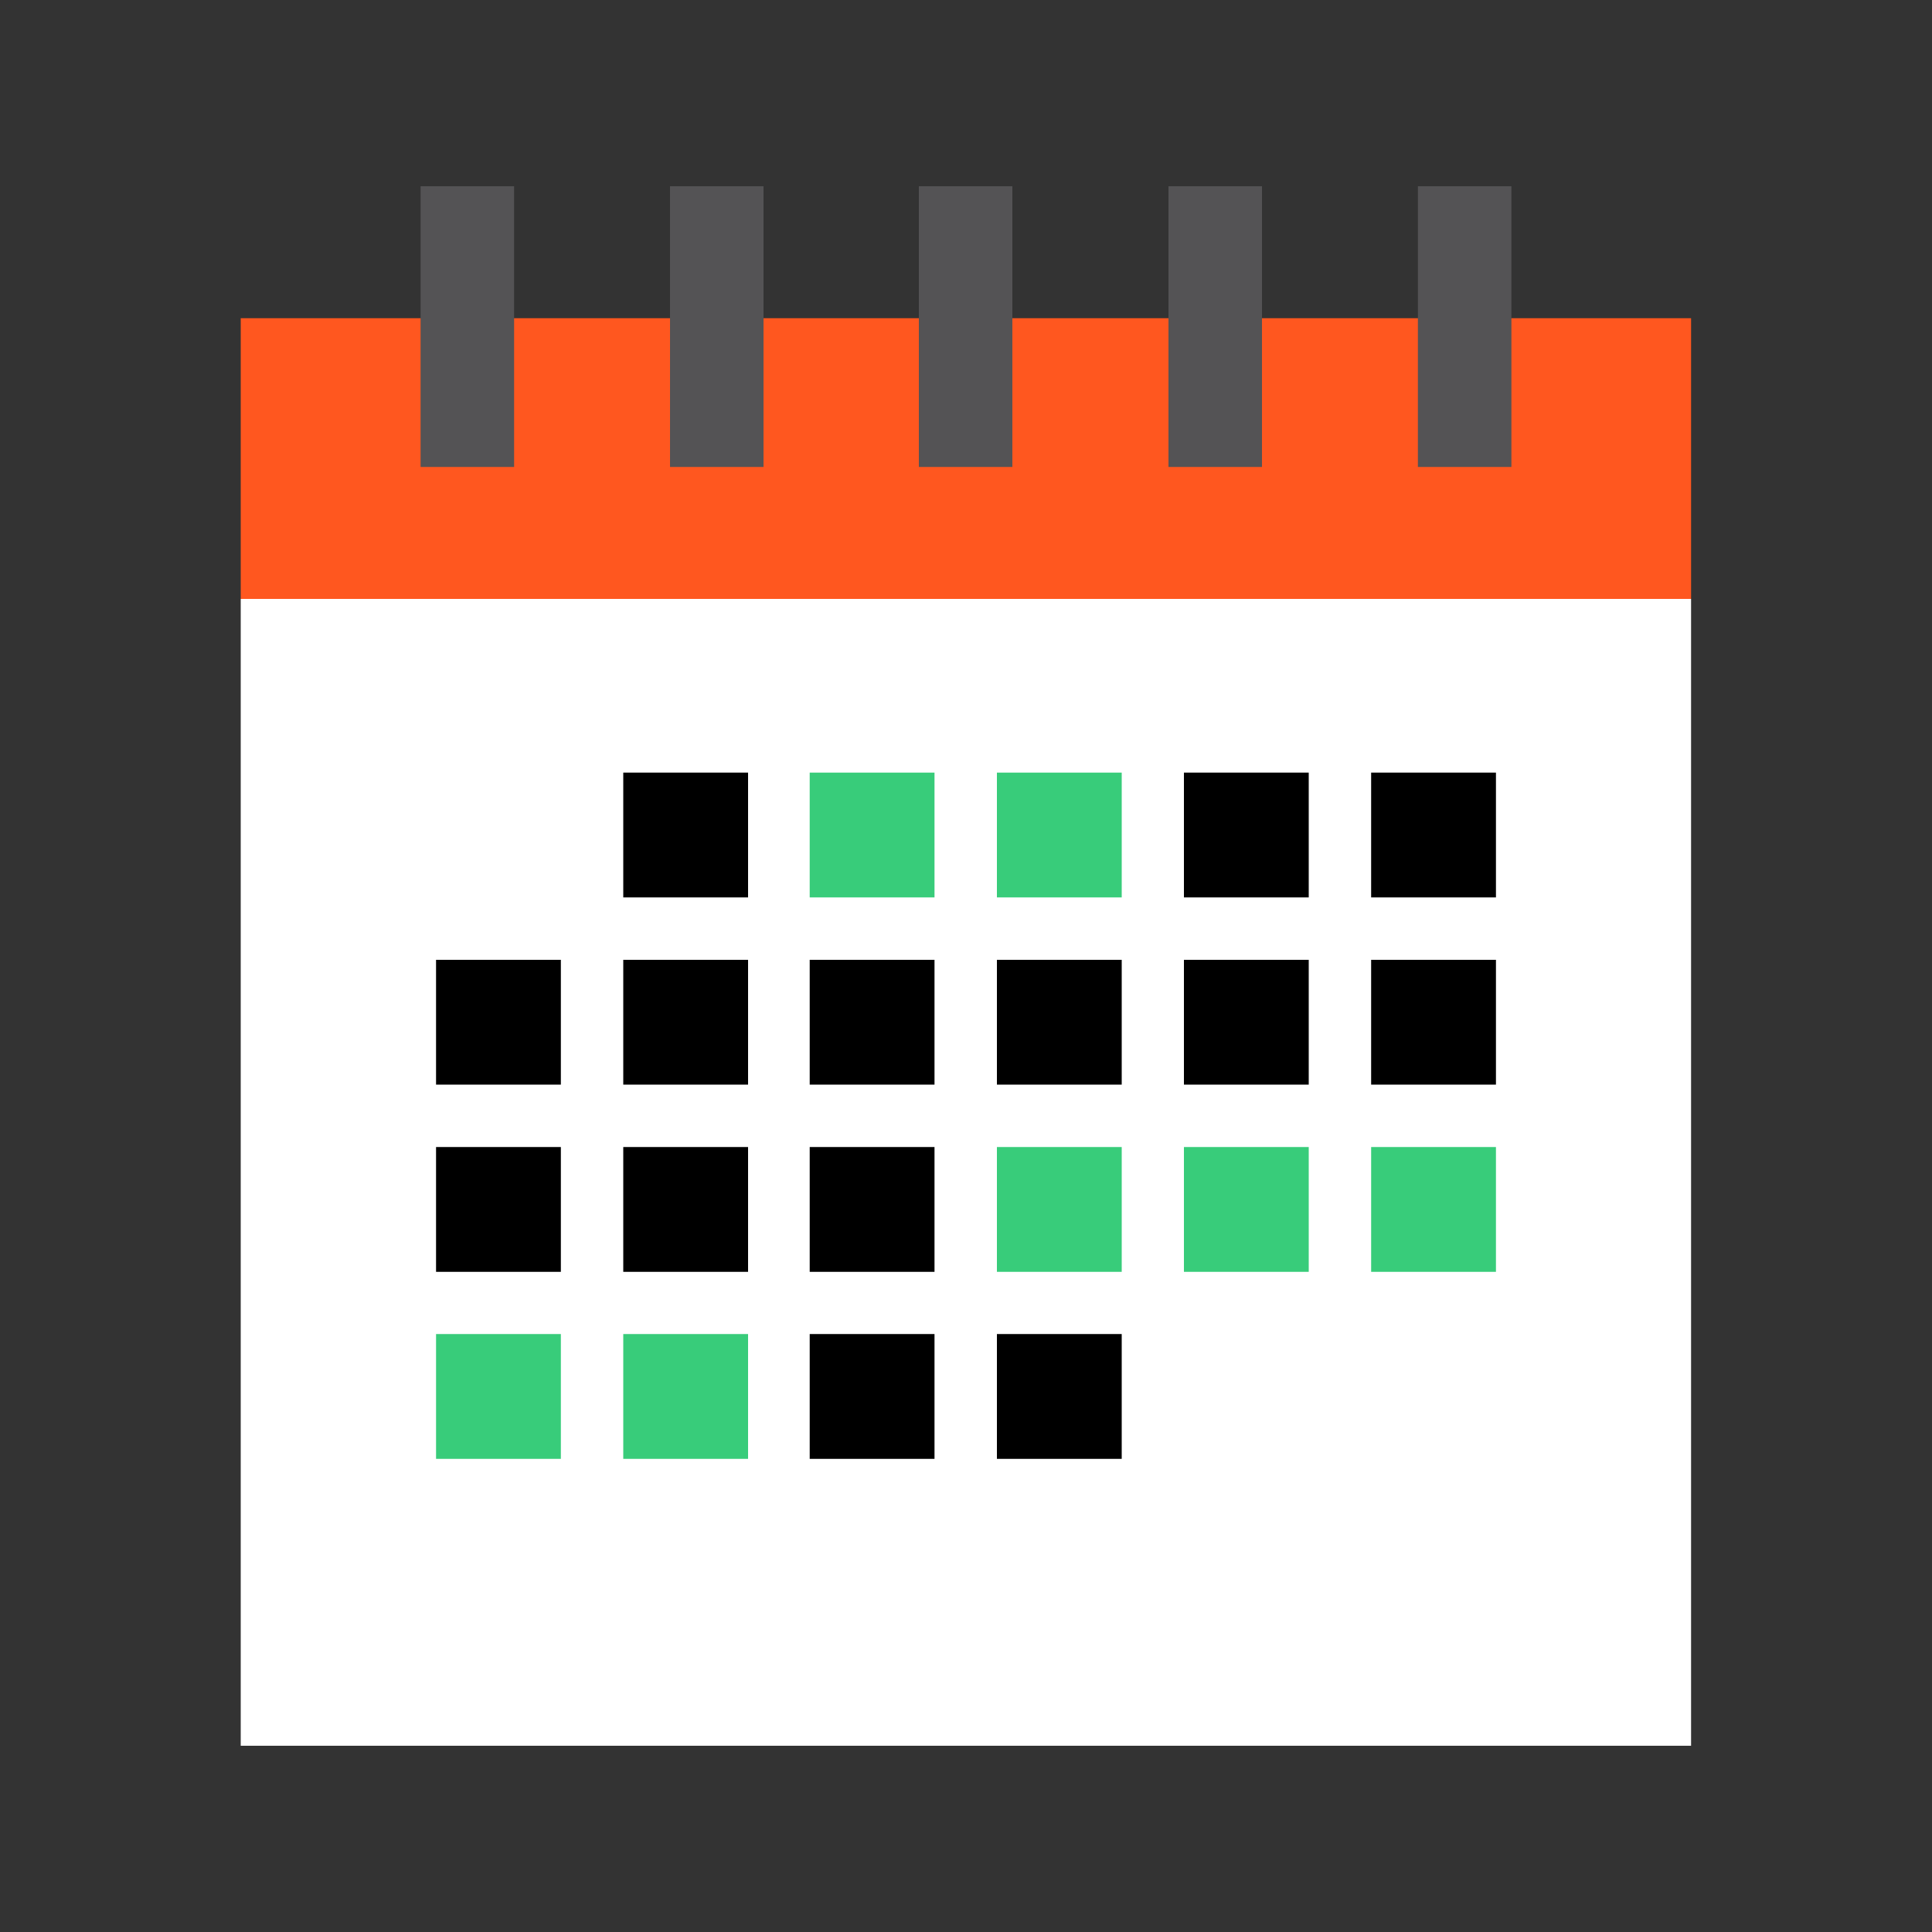 <?xml version="1.0" encoding="UTF-8"?> <svg xmlns="http://www.w3.org/2000/svg" width="100" height="100" viewBox="0 0 100 100"><rect x="0" y="0" width="100" height="100" fill="#333333" stroke="none"/><rect x="12.46" y="16.47" width="75.07" height="14.53" fill="#ff571f"></rect><rect x="12.46" y="31" width="75.07" height="59.36" fill="#fff"></rect><rect x="73.39" y="9.64" width="4.84" height="14.53" fill="#545355"></rect><rect x="60.48" y="9.64" width="4.84" height="14.53" fill="#545355"></rect><rect x="47.56" y="9.64" width="4.84" height="14.53" fill="#545355"></rect><rect x="34.68" y="9.64" width="4.84" height="14.53" fill="#545355"></rect><rect x="21.77" y="9.64" width="4.84" height="14.53" fill="#545355"></rect><rect x="22.57" y="69.05" width="6.46" height="6.46" fill="#38cc7a"></rect><rect x="32.26" y="69.05" width="6.46" height="6.46" fill="#38cc7a"></rect><rect x="41.91" y="69.05" width="6.46" height="6.46"></rect><rect x="51.6" y="69.05" width="6.46" height="6.46"></rect><rect x="22.57" y="59.37" width="6.46" height="6.46"></rect><rect x="32.26" y="59.37" width="6.46" height="6.46"></rect><rect x="41.91" y="59.37" width="6.46" height="6.46"></rect><rect x="51.6" y="59.37" width="6.46" height="6.46" fill="#38cc7a"></rect><rect x="61.28" y="59.37" width="6.46" height="6.46" fill="#38cc7a"></rect><rect x="70.97" y="59.37" width="6.46" height="6.46" fill="#38cc7a"></rect><rect x="22.57" y="49.68" width="6.46" height="6.46"></rect><rect x="32.26" y="49.68" width="6.46" height="6.46"></rect><rect x="32.26" y="39.99" width="6.46" height="6.46"></rect><rect x="41.91" y="49.68" width="6.46" height="6.46"></rect><rect x="51.6" y="49.68" width="6.46" height="6.46"></rect><rect x="61.28" y="49.68" width="6.46" height="6.46"></rect><rect x="70.97" y="49.68" width="6.46" height="6.46"></rect><rect x="41.91" y="39.99" width="6.46" height="6.46" fill="#38cc7a"></rect><rect x="51.6" y="39.99" width="6.46" height="6.46" fill="#38cc7a"></rect><rect x="61.28" y="39.99" width="6.46" height="6.46"></rect><rect x="70.97" y="39.99" width="6.46" height="6.46"></rect></svg> 